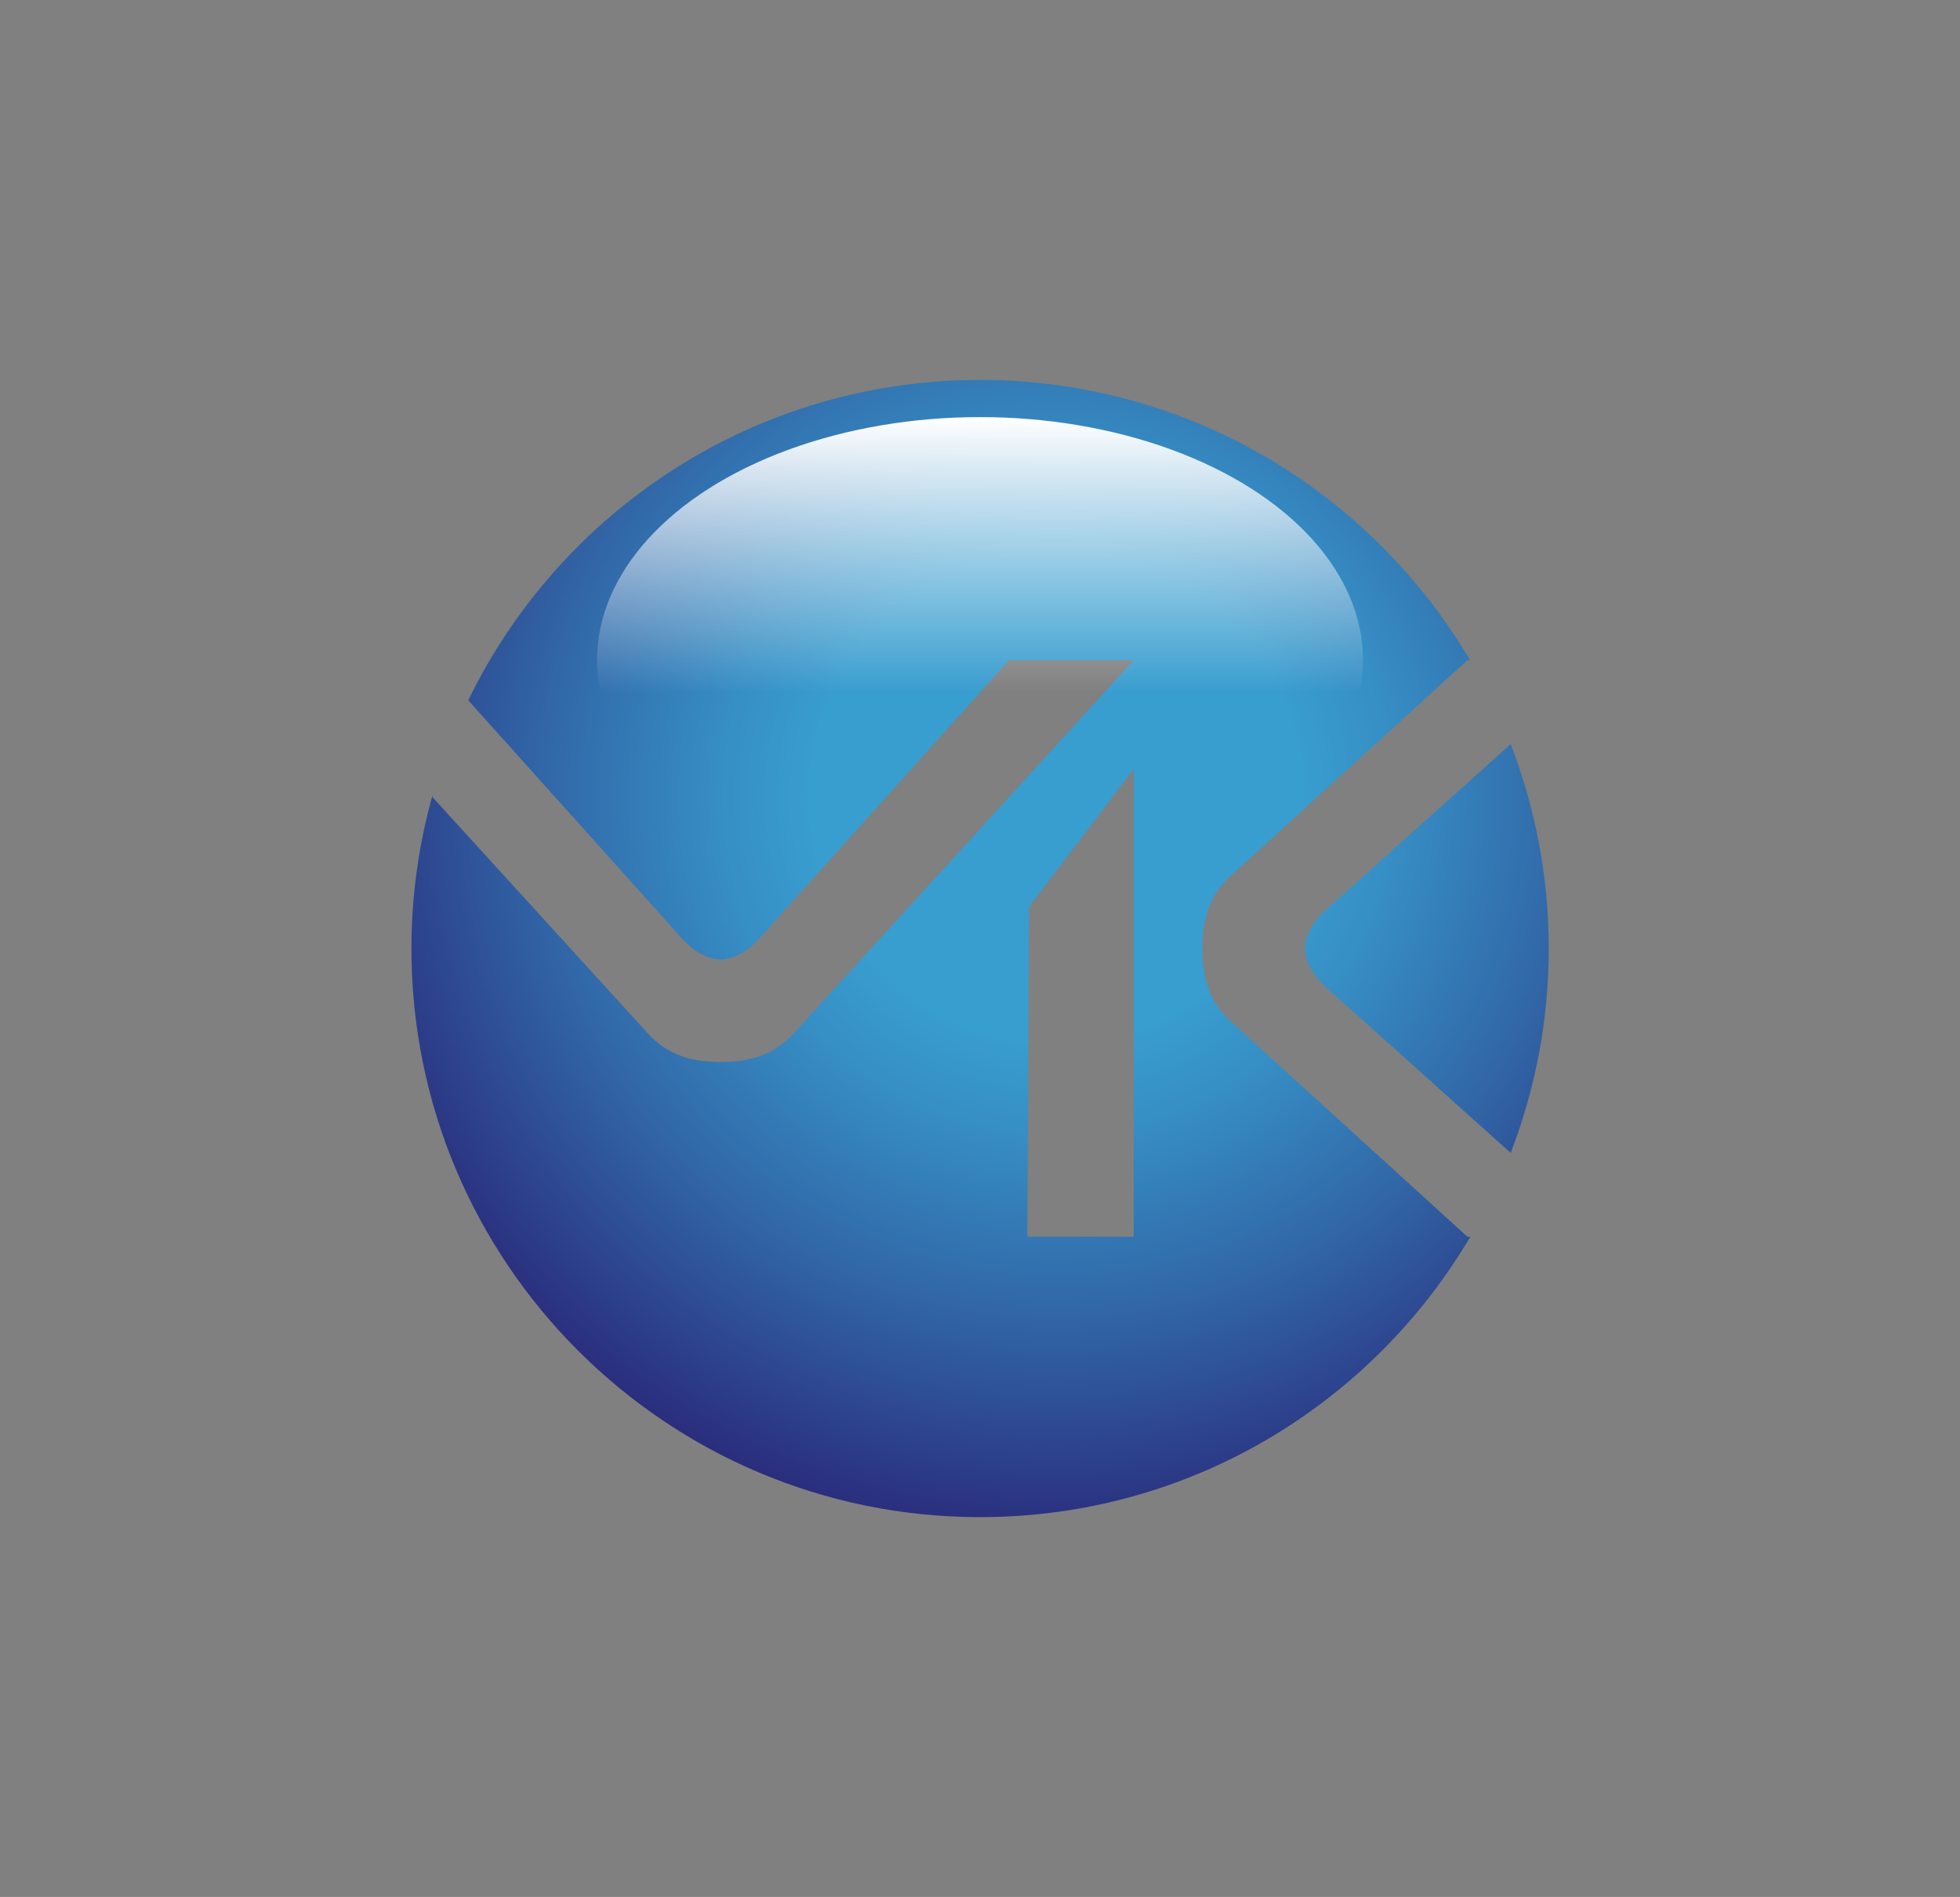 <?xml version="1.0" encoding="utf-8"?>
<!-- Generator: Adobe Illustrator 28.0.0, SVG Export Plug-In . SVG Version: 6.00 Build 0)  -->
<svg version="1.1" id="Capa_1_copia_2" xmlns="http://www.w3.org/2000/svg" xmlns:xlink="http://www.w3.org/1999/xlink" x="0px"
	 y="0px" viewBox="0 0 359.15 347.65" style="enable-background:new 0 0 359.15 347.65;" xml:space="preserve">
<rect x="0" y="0" width="359.15" height="347.65" fill="#808080" stroke="none"/>
<style type="text/css">
	.st0{fill:url(#SVGID_1_);}
	.st1{fill:url(#SVGID_00000085235392749245405960000005431794918003700628_);}
	.st2{fill:url(#SVGID_00000183956263880780869030000016286358103219939720_);}
	.st3{fill:#3B3B3A;}
	.st4{fill:url(#SVGID_00000000181663876830149770000006863377361360860301_);}
	.st5{fill:url(#SVGID_00000045580724447328671210000013800956814015578047_);}
	.st6{fill:url(#SVGID_00000164483076341852470220000006755935513999912836_);}
	.st7{fill:url(#SVGID_00000152972124847304990820000012978661254174627218_);}
	.st8{fill:url(#SVGID_00000058576316468130606010000010011116032294249361_);}
</style>
<g>
	<g>
		<radialGradient id="SVGID_1_" cx="193.61" cy="146.083" r="136.934" gradientUnits="userSpaceOnUse">
			<stop  offset="0.329" style="stop-color:#389DCF"/>
			<stop  offset="0.453" style="stop-color:#368EC4"/>
			<stop  offset="0.692" style="stop-color:#3166A7"/>
			<stop  offset="1" style="stop-color:#2A2B7B"/>
		</radialGradient>
		<path class="st0" d="M239.09,173.83c0.21,4.01,3.16,6.58,6.01,9l31.72,28.46c4.48-11.63,6.97-24.25,6.97-37.46
			s-2.48-25.83-6.97-37.46l-31.72,28.46C242.25,167.24,239.3,169.81,239.09,173.83z"/>
		
			<radialGradient id="SVGID_00000089546752000261075130000003683208027380357769_" cx="193.61" cy="146.083" r="136.934" gradientUnits="userSpaceOnUse">
			<stop  offset="0.329" style="stop-color:#389DCF"/>
			<stop  offset="0.453" style="stop-color:#368EC4"/>
			<stop  offset="0.692" style="stop-color:#3166A7"/>
			<stop  offset="1" style="stop-color:#2A2B7B"/>
		</radialGradient>
		<path style="fill:url(#SVGID_00000089546752000261075130000003683208027380357769_);" d="M225.62,187.26
			c-4.25-3.83-5.23-8.34-5.3-13.13l-0.01,0c0-0.1,0.01-0.2,0.01-0.29c0-0.1-0.01-0.2-0.01-0.29l0.01,0c0.07-4.8,1.05-9.31,5.3-13.13
			l43.23-39.4h0.54c-18.12-30.74-51.55-51.39-89.82-51.39c-41.24,0-76.88,23.96-93.77,58.71l37.25,41.51c2.42,2.84,4.99,5.8,9,6.01
			c4.01-0.21,6.58-3.16,9-6.01L184.88,121h22.86l-62.25,68.32c-3.83,4.25-8.34,5.23-13.13,5.3v0.01c-0.1,0-0.2-0.01-0.29-0.01
			c-0.1,0-0.19,0.01-0.29,0.01l0-0.01c-4.8-0.07-9.31-1.05-13.13-5.3l-39.4-43.23v-0.35c-2.5,8.94-3.86,18.35-3.86,28.09
			c0,57.55,46.66,104.21,104.21,104.21c38.27,0,71.7-20.64,89.82-51.39h-0.54L225.62,187.26z M207.73,226.65h-19.48l0.32-60.47
			l19.16-25.22V226.65z"/>
	</g>
	
		<linearGradient id="SVGID_00000127757820275126456180000011979894387190972601_" gradientUnits="userSpaceOnUse" x1="-1464.177" y1="633.223" x2="-1464.177" y2="544.112" gradientTransform="matrix(-1 0 0 -1 -1284.6 709.669)">
		<stop  offset="0" style="stop-color:#FFFFFF"/>
		<stop  offset="0.083" style="stop-color:#FFFFFF;stop-opacity:0.854"/>
		<stop  offset="0.568" style="stop-color:#FFFFFF;stop-opacity:0"/>
	</linearGradient>
	
		<ellipse style="fill:url(#SVGID_00000127757820275126456180000011979894387190972601_);" cx="179.58" cy="121" rx="70.18" ry="44.56"/>
</g>
</svg>
